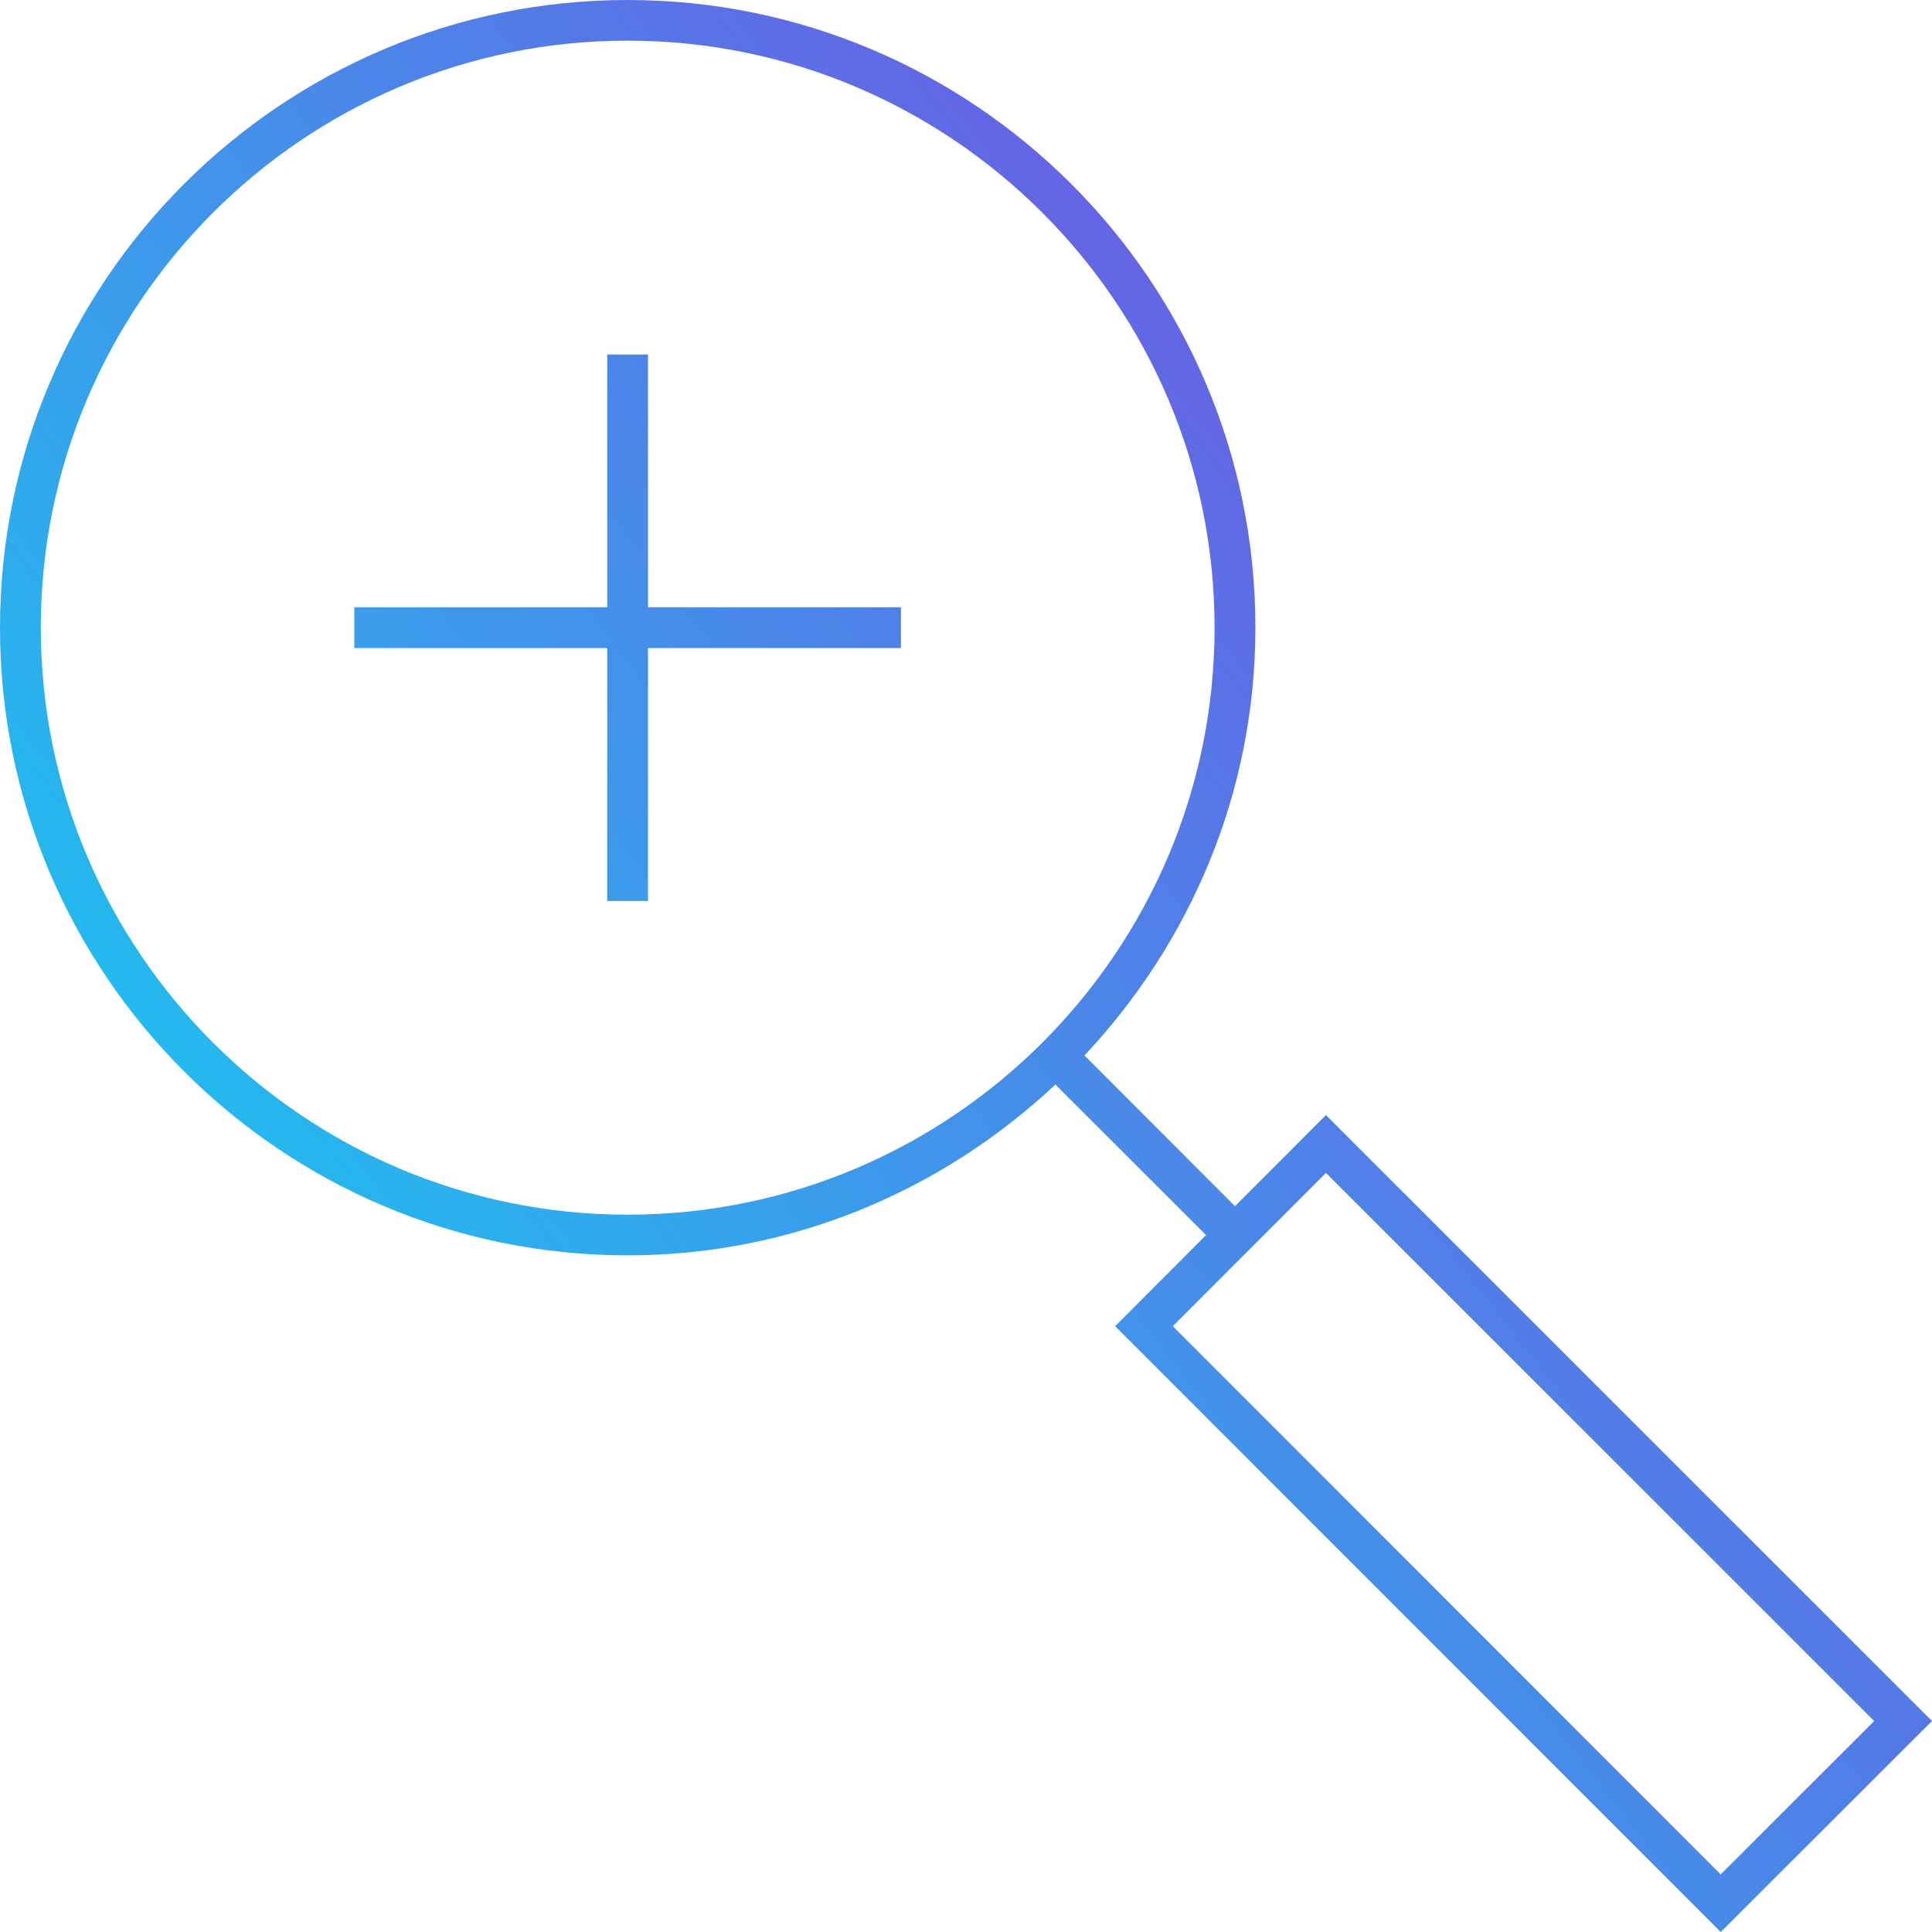 <?xml version="1.0" encoding="UTF-8"?>
<svg width="89px" height="89px" viewBox="0 0 89 89" version="1.1" xmlns="http://www.w3.org/2000/svg" xmlns:xlink="http://www.w3.org/1999/xlink">
    <title>Icons/Zoom</title>
    <defs>
        <linearGradient x1="-1.412%" y1="99.829%" x2="107.52%" y2="14.972%" id="linearGradient-1">
            <stop stop-color="#00E8F4" offset="0%"></stop>
            <stop stop-color="#8934DF" offset="100%"></stop>
        </linearGradient>
    </defs>
    <g id="Icons" stroke="none" stroke-width="1" fill="none" fill-rule="evenodd">
        <g id="Connections---Icons" transform="translate(-1823, -904)" fill="url(#linearGradient-1)">
            <g id="Fill-223" transform="translate(1823, 904)">
                <path d="M-1.20792265e-13,28.914 C-1.20792265e-13,44.861 12.967,57.829 28.912,57.829 L28.912,57.829 C36.546,57.829 43.451,54.805 48.618,49.961 L48.618,49.961 L55.56,56.896 L51.371,61.093 L79.267,89 L89,79.282 L61.081,51.368 L56.891,55.565 L49.957,48.622 C54.808,43.454 57.832,36.549 57.832,28.914 L57.832,28.914 C57.832,12.968 44.857,0 28.912,0 L28.912,0 C12.967,0 -1.20792265e-13,12.968 -1.20792265e-13,28.914 L-1.20792265e-13,28.914 Z M1.88,28.914 C1.88,14.006 14.005,1.873 28.912,1.873 L28.912,1.873 C43.819,1.873 55.951,14.006 55.951,28.914 L55.951,28.914 C55.951,43.823 43.819,55.956 28.912,55.956 L28.912,55.956 C14.005,55.956 1.88,43.823 1.88,28.914 L1.88,28.914 Z M54.026,61.093 L61.081,54.03 L86.337,79.282 L79.267,86.345 L54.026,61.093 Z M27.972,16.33 L27.972,27.974 L16.321,27.974 L16.321,29.855 L27.972,29.855 L27.972,41.506 L29.852,41.506 L29.852,29.855 L41.503,29.855 L41.503,27.974 L29.852,27.974 L29.852,16.33 L27.972,16.33 Z"></path>
            </g>
        </g>
    </g>
</svg>